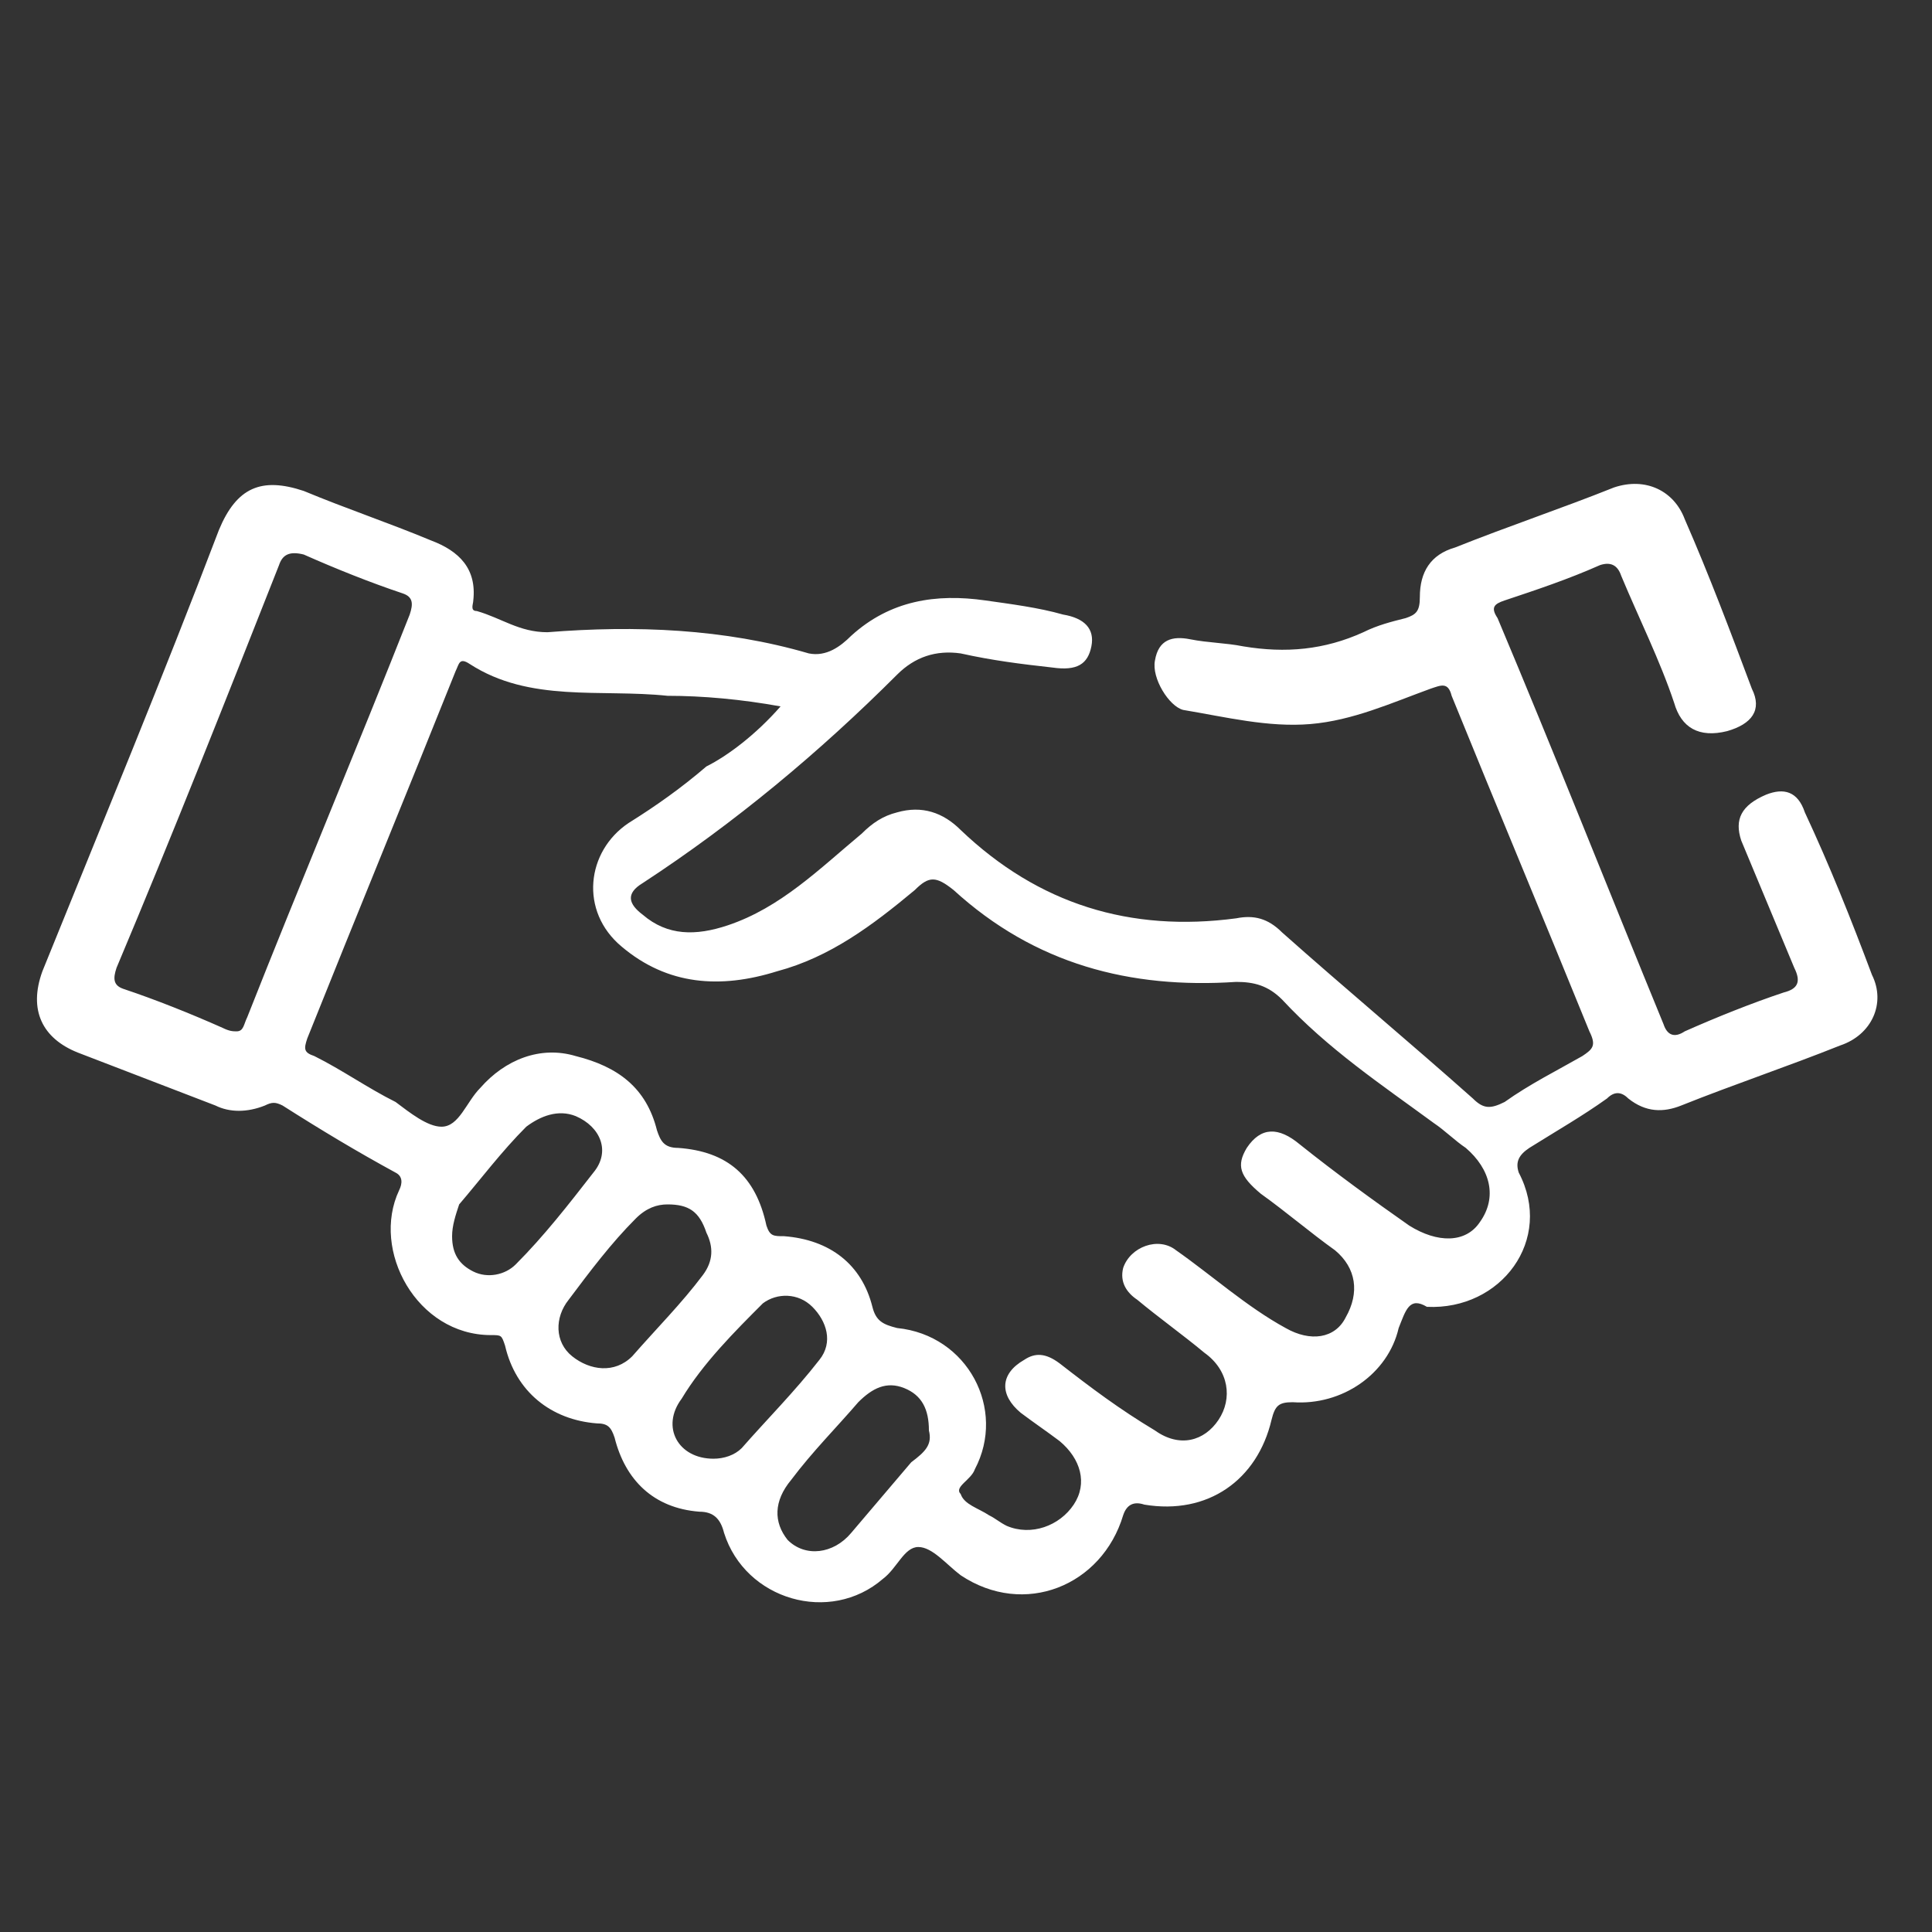 <?xml version="1.0" encoding="utf-8"?>
<!-- Generator: Adobe Illustrator 25.0.1, SVG Export Plug-In . SVG Version: 6.00 Build 0)  -->
<svg version="1.1" id="Capa_1" xmlns="http://www.w3.org/2000/svg" xmlns:xlink="http://www.w3.org/1999/xlink" x="0px" y="0px"
	 viewBox="0 0 54.7 54.7" style="enable-background:new 0 0 54.7 54.7;" xml:space="preserve">
<rect x="0" y="0" width="54.7" height="54.7" fill="#333333" stroke="none"/>
<style type="text/css">
	.st0{fill:#FFFFFF;}
</style>
<g>
	<g>
		<path class="st0" d="M40.4,37c-0.5-0.3-0.6,0.1-0.8,0.6c-0.3,1.3-1.6,2.2-3,2.1c-0.4,0-0.5,0.1-0.6,0.5c-0.4,1.7-1.8,2.7-3.6,2.4
			c-0.3-0.1-0.5,0-0.6,0.3c-0.6,2-2.8,2.9-4.6,1.7c-0.4-0.3-0.8-0.8-1.2-0.8c-0.4,0-0.6,0.6-1,0.9c-1.5,1.3-3.9,0.6-4.5-1.3
			c-0.1-0.4-0.3-0.6-0.7-0.6c-1.3-0.1-2.1-0.9-2.4-2.1c-0.1-0.3-0.2-0.4-0.5-0.4c-1.3-0.1-2.3-0.9-2.6-2.2c-0.1-0.3-0.1-0.3-0.4-0.3
			c-2.1,0-3.4-2.4-2.6-4.1c0.1-0.2,0.1-0.4-0.1-0.5c-1.1-0.6-2.1-1.2-3.2-1.9c-0.2-0.1-0.3-0.1-0.5,0c-0.5,0.2-1,0.2-1.4,0
			c-1.3-0.5-2.6-1-3.9-1.5c-1-0.4-1.4-1.2-1-2.3c1.7-4.2,3.4-8.3,5-12.5c0.5-1.2,1.2-1.5,2.4-1.1c1.2,0.5,2.4,0.9,3.6,1.4
			c0.8,0.3,1.3,0.8,1.2,1.7c0,0.1-0.1,0.3,0.1,0.3c0.7,0.2,1.2,0.6,2,0.6c2.5-0.2,5-0.1,7.4,0.6c0.5,0.1,0.9-0.2,1.2-0.5
			c1.1-1,2.4-1.2,3.8-1c0.7,0.1,1.5,0.2,2.2,0.4c0.6,0.1,0.9,0.4,0.8,0.9c-0.1,0.5-0.4,0.7-1.1,0.6c-0.9-0.1-1.7-0.2-2.6-0.4
			c-0.7-0.1-1.3,0.1-1.8,0.6c-2.2,2.2-4.6,4.2-7.2,5.9c-0.5,0.3-0.4,0.6,0,0.9c0.7,0.6,1.5,0.6,2.4,0.3c1.5-0.5,2.6-1.6,3.8-2.6
			c0.3-0.3,0.6-0.5,1-0.6c0.7-0.2,1.3,0,1.8,0.5c2.2,2.1,4.8,2.9,7.8,2.5c0.5-0.1,0.9,0,1.3,0.4c1.8,1.6,3.6,3.1,5.4,4.7
			c0.3,0.3,0.5,0.3,0.9,0.1c0.7-0.5,1.5-0.9,2.2-1.3c0.3-0.2,0.4-0.3,0.2-0.7c-1.3-3.2-2.6-6.3-3.9-9.5c-0.1-0.4-0.3-0.3-0.6-0.2
			c-1.1,0.4-2.2,0.9-3.4,1c-1.2,0.1-2.4-0.2-3.6-0.4c-0.4-0.1-0.9-0.9-0.8-1.4c0.1-0.6,0.5-0.7,1-0.6c0.5,0.1,1,0.1,1.5,0.2
			c1.2,0.2,2.3,0.1,3.4-0.4c0.4-0.2,0.8-0.3,1.2-0.4c0.3-0.1,0.4-0.2,0.4-0.6c0-0.7,0.3-1.2,1-1.4c1.5-0.6,3-1.1,4.5-1.7
			c0.9-0.3,1.7,0.1,2,0.9c0.7,1.6,1.3,3.2,1.9,4.8c0.3,0.6,0,1-0.7,1.2c-0.8,0.2-1.3-0.1-1.5-0.8c-0.4-1.2-1-2.4-1.5-3.6
			c-0.1-0.3-0.3-0.4-0.6-0.3c-0.9,0.4-1.8,0.7-2.7,1c-0.3,0.1-0.4,0.2-0.2,0.5c1.6,3.8,3.1,7.6,4.7,11.5c0.1,0.3,0.3,0.4,0.6,0.2
			c0.9-0.4,1.9-0.8,2.8-1.1c0.4-0.1,0.5-0.3,0.3-0.7c-0.5-1.2-1-2.4-1.5-3.6c-0.2-0.6,0-1,0.7-1.3c0.5-0.2,0.9-0.1,1.1,0.5
			c0.7,1.5,1.3,3,1.9,4.6c0.4,0.8,0,1.7-0.9,2c-1.5,0.6-3,1.1-4.5,1.7c-0.5,0.2-1,0.2-1.5-0.2c-0.2-0.2-0.4-0.2-0.6,0
			c-0.7,0.5-1.4,0.9-2.2,1.4c-0.3,0.2-0.4,0.4-0.3,0.7C44,35.1,42.5,37.1,40.4,37z M22.1,20c-1.1-0.2-2.2-0.3-3.2-0.3
			c-1.9-0.2-3.9,0.2-5.6-0.9c-0.3-0.2-0.3,0-0.4,0.2c-1.4,3.5-2.8,6.9-4.2,10.4c-0.1,0.3-0.1,0.4,0.2,0.5c0.8,0.4,1.5,0.9,2.3,1.3
			c0.4,0.3,0.9,0.7,1.3,0.7c0.5,0,0.7-0.7,1.1-1.1c0.7-0.8,1.7-1.2,2.7-0.9c1.2,0.3,2,0.9,2.3,2.1c0.1,0.3,0.2,0.5,0.6,0.5
			c1.4,0.1,2.2,0.8,2.5,2.2c0.1,0.3,0.2,0.3,0.5,0.3c1.3,0.1,2.2,0.8,2.5,2c0.1,0.4,0.3,0.5,0.7,0.6c2,0.2,3.1,2.3,2.2,4
			c-0.1,0.3-0.6,0.5-0.4,0.7c0.1,0.3,0.5,0.4,0.8,0.6c0.2,0.1,0.3,0.2,0.5,0.3c0.7,0.3,1.5,0,1.9-0.6c0.4-0.6,0.2-1.3-0.4-1.8
			c-0.4-0.3-0.7-0.5-1.1-0.8c-0.6-0.5-0.6-1.1,0.1-1.5c0.3-0.2,0.6-0.2,1,0.1c0.9,0.7,1.7,1.3,2.7,1.9c0.7,0.5,1.4,0.3,1.8-0.3
			c0.4-0.6,0.3-1.4-0.4-1.9c-0.6-0.5-1.3-1-1.9-1.5c-0.3-0.2-0.5-0.5-0.4-0.9c0.2-0.6,1-0.9,1.5-0.5c1,0.7,2,1.6,3.1,2.2
			c0.7,0.4,1.4,0.3,1.7-0.3c0.4-0.7,0.3-1.4-0.3-1.9c-0.7-0.5-1.4-1.1-2.1-1.6c-0.6-0.5-0.7-0.8-0.4-1.3c0.4-0.6,0.9-0.6,1.5-0.1
			c1,0.8,2.1,1.6,3.1,2.3c0.8,0.5,1.6,0.5,2-0.1c0.5-0.7,0.3-1.5-0.4-2.1c-0.3-0.2-0.6-0.5-0.9-0.7c-1.5-1.1-3-2.1-4.3-3.5
			c-0.4-0.4-0.8-0.5-1.3-0.5c-3,0.2-5.7-0.5-8-2.6c-0.5-0.4-0.7-0.4-1.1,0c-1.2,1-2.4,1.9-3.9,2.3c-1.6,0.5-3.1,0.4-4.4-0.7
			c-1.2-1-1-2.7,0.2-3.5c0.8-0.5,1.5-1,2.2-1.6C20.6,21.4,21.4,20.8,22.1,20z M6.7,29.2c0.2,0,0.2-0.2,0.3-0.4
			c1.5-3.8,3.1-7.6,4.6-11.4c0.1-0.3,0.1-0.5-0.2-0.6c-0.9-0.3-1.9-0.7-2.8-1.1C8.2,15.6,8,15.7,7.9,16c-1.5,3.8-3,7.6-4.6,11.4
			c-0.1,0.3-0.1,0.5,0.2,0.6c0.9,0.3,1.9,0.7,2.8,1.1C6.5,29.2,6.6,29.2,6.7,29.2z M18.9,34.1c-0.3,0-0.6,0.1-0.9,0.4
			c-0.7,0.7-1.3,1.5-1.9,2.3c-0.4,0.5-0.4,1.2,0.1,1.6c0.5,0.4,1.2,0.5,1.7,0c0.7-0.8,1.4-1.5,2-2.3c0.3-0.4,0.3-0.8,0.1-1.2
			C19.8,34.3,19.5,34.1,18.9,34.1z M20.2,41.3c0.3,0,0.6-0.1,0.8-0.3c0.7-0.8,1.5-1.6,2.2-2.5c0.4-0.5,0.2-1.1-0.2-1.5
			c-0.4-0.4-1-0.4-1.4-0.1c-0.8,0.8-1.7,1.7-2.3,2.7C18.7,40.4,19.2,41.3,20.2,41.3z M26.3,40.5c0-0.6-0.2-1-0.7-1.2
			c-0.5-0.2-0.9,0-1.3,0.4c-0.6,0.7-1.3,1.4-1.9,2.2c-0.5,0.6-0.5,1.2-0.1,1.7c0.5,0.5,1.3,0.4,1.8-0.2c0.6-0.7,1.1-1.3,1.7-2
			C26.2,41.1,26.4,40.9,26.3,40.5z M12.8,35c0,0.5,0.2,0.8,0.6,1c0.4,0.2,0.9,0.1,1.2-0.2c0.8-0.8,1.5-1.7,2.2-2.6
			c0.5-0.6,0.2-1.3-0.5-1.6c-0.5-0.2-1,0-1.4,0.3c-0.7,0.7-1.3,1.5-1.9,2.2C12.9,34.4,12.8,34.7,12.8,35z"/>
	</g>
</g>
</svg>

